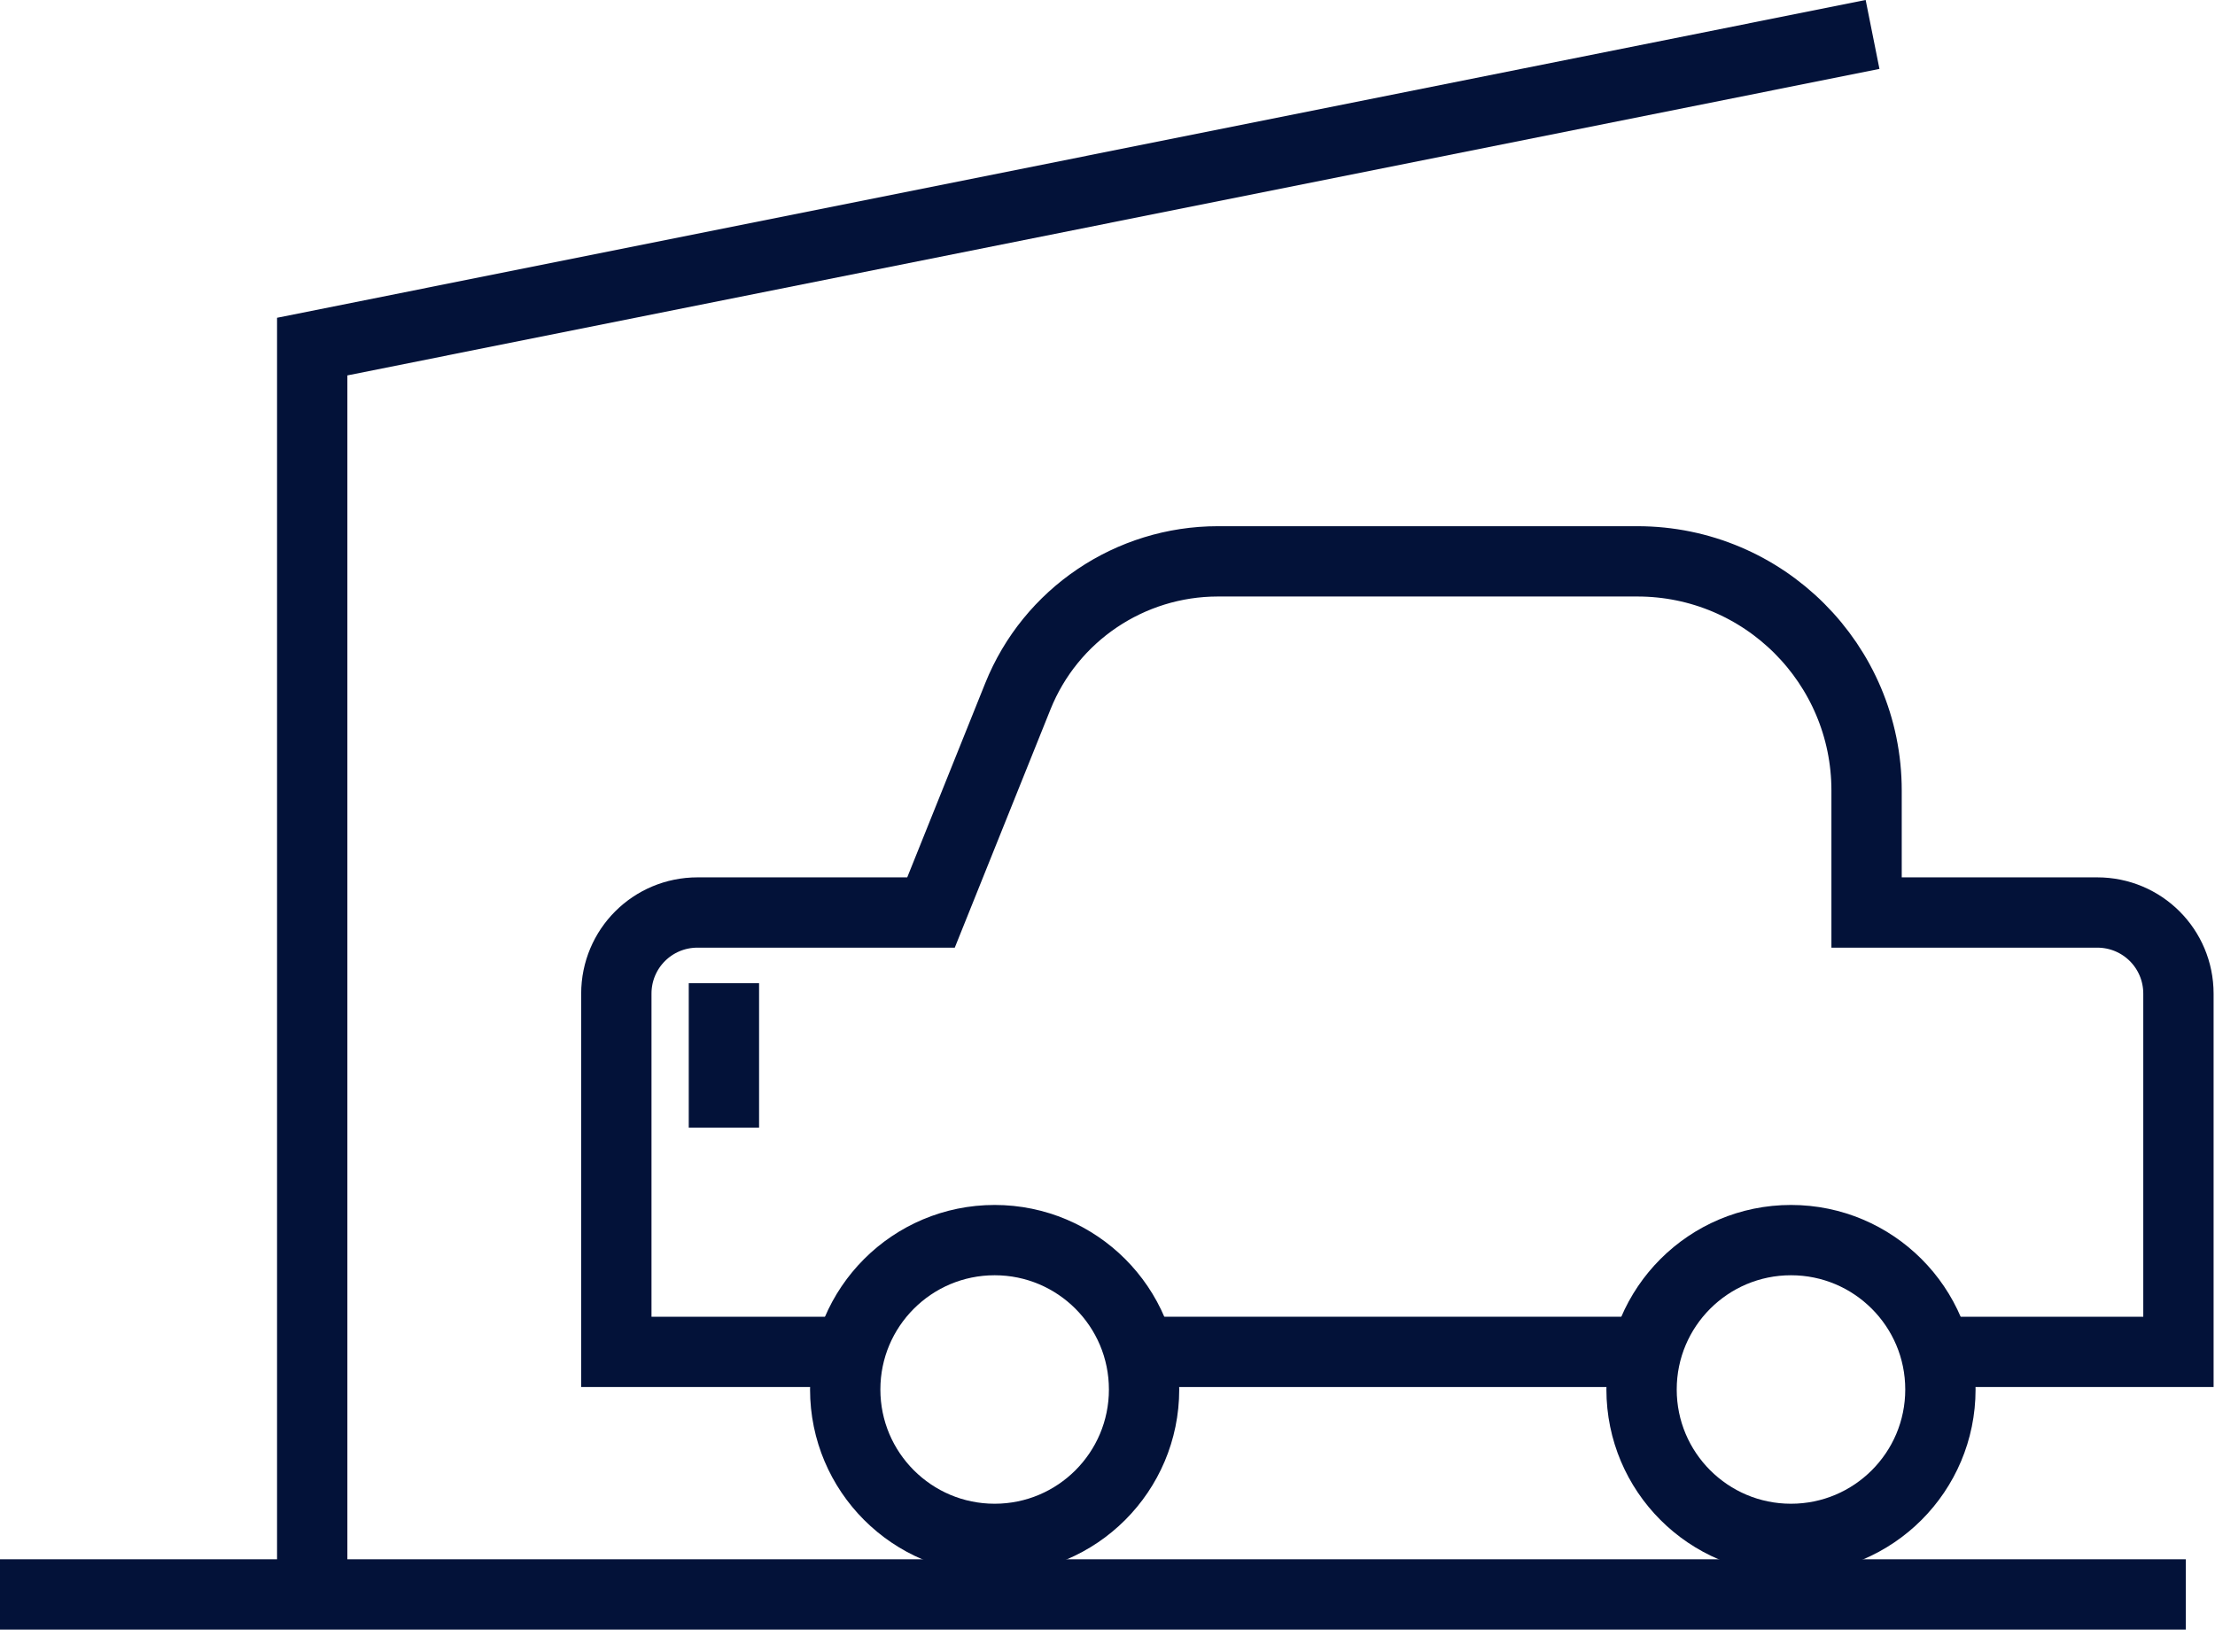 <svg width="63" height="47" viewBox="0 0 63 47" fill="none" xmlns="http://www.w3.org/2000/svg">
<g clip-path="url(#clip0_9_273)">
<path d="M8.88 45.36V9.86L53.26 0.98" stroke="#031239" stroke-width="2" stroke-miterlimit="10"/>
<path d="M0 45.36H62.17" stroke="#031239" stroke-width="2" stroke-miterlimit="10"/>
<path d="M28.29 43.78C30.637 43.78 32.54 41.877 32.54 39.53C32.54 37.183 30.637 35.28 28.29 35.28C25.943 35.28 24.04 37.183 24.04 39.53C24.04 41.877 25.943 43.78 28.29 43.78Z" stroke="#031239" stroke-width="2" stroke-miterlimit="10"/>
<path d="M50.94 43.78C53.287 43.78 55.19 41.877 55.19 39.53C55.19 37.183 53.287 35.28 50.94 35.28C48.593 35.28 46.69 37.183 46.69 39.53C46.69 41.877 48.593 43.78 50.94 43.78Z" stroke="#031239" stroke-width="2" stroke-miterlimit="10"/>
<path d="M46.84 38.46H32.4" stroke="#031239" stroke-width="2" stroke-miterlimit="10"/>
<path d="M24.19 38.46H17.53V28.27C17.53 26.99 18.56 25.96 19.84 25.96H26.48L28.95 19.81C29.88 17.49 32.14 15.97 34.64 15.97H46.57C50.17 15.97 53.09 18.89 53.09 22.49V25.96H59.65C60.93 25.96 61.96 26.99 61.96 28.27V38.46H55.04" stroke="#031239" stroke-width="2" stroke-miterlimit="10"/>
<path d="M20.59 27.97V32.08" stroke="#031239" stroke-width="2" stroke-miterlimit="10"/>
</g>
<defs>
<clipPath id="clip0_9_273">
<rect width="62.97" height="46.36" fill="white"/>
</clipPath>
</defs>
</svg>
